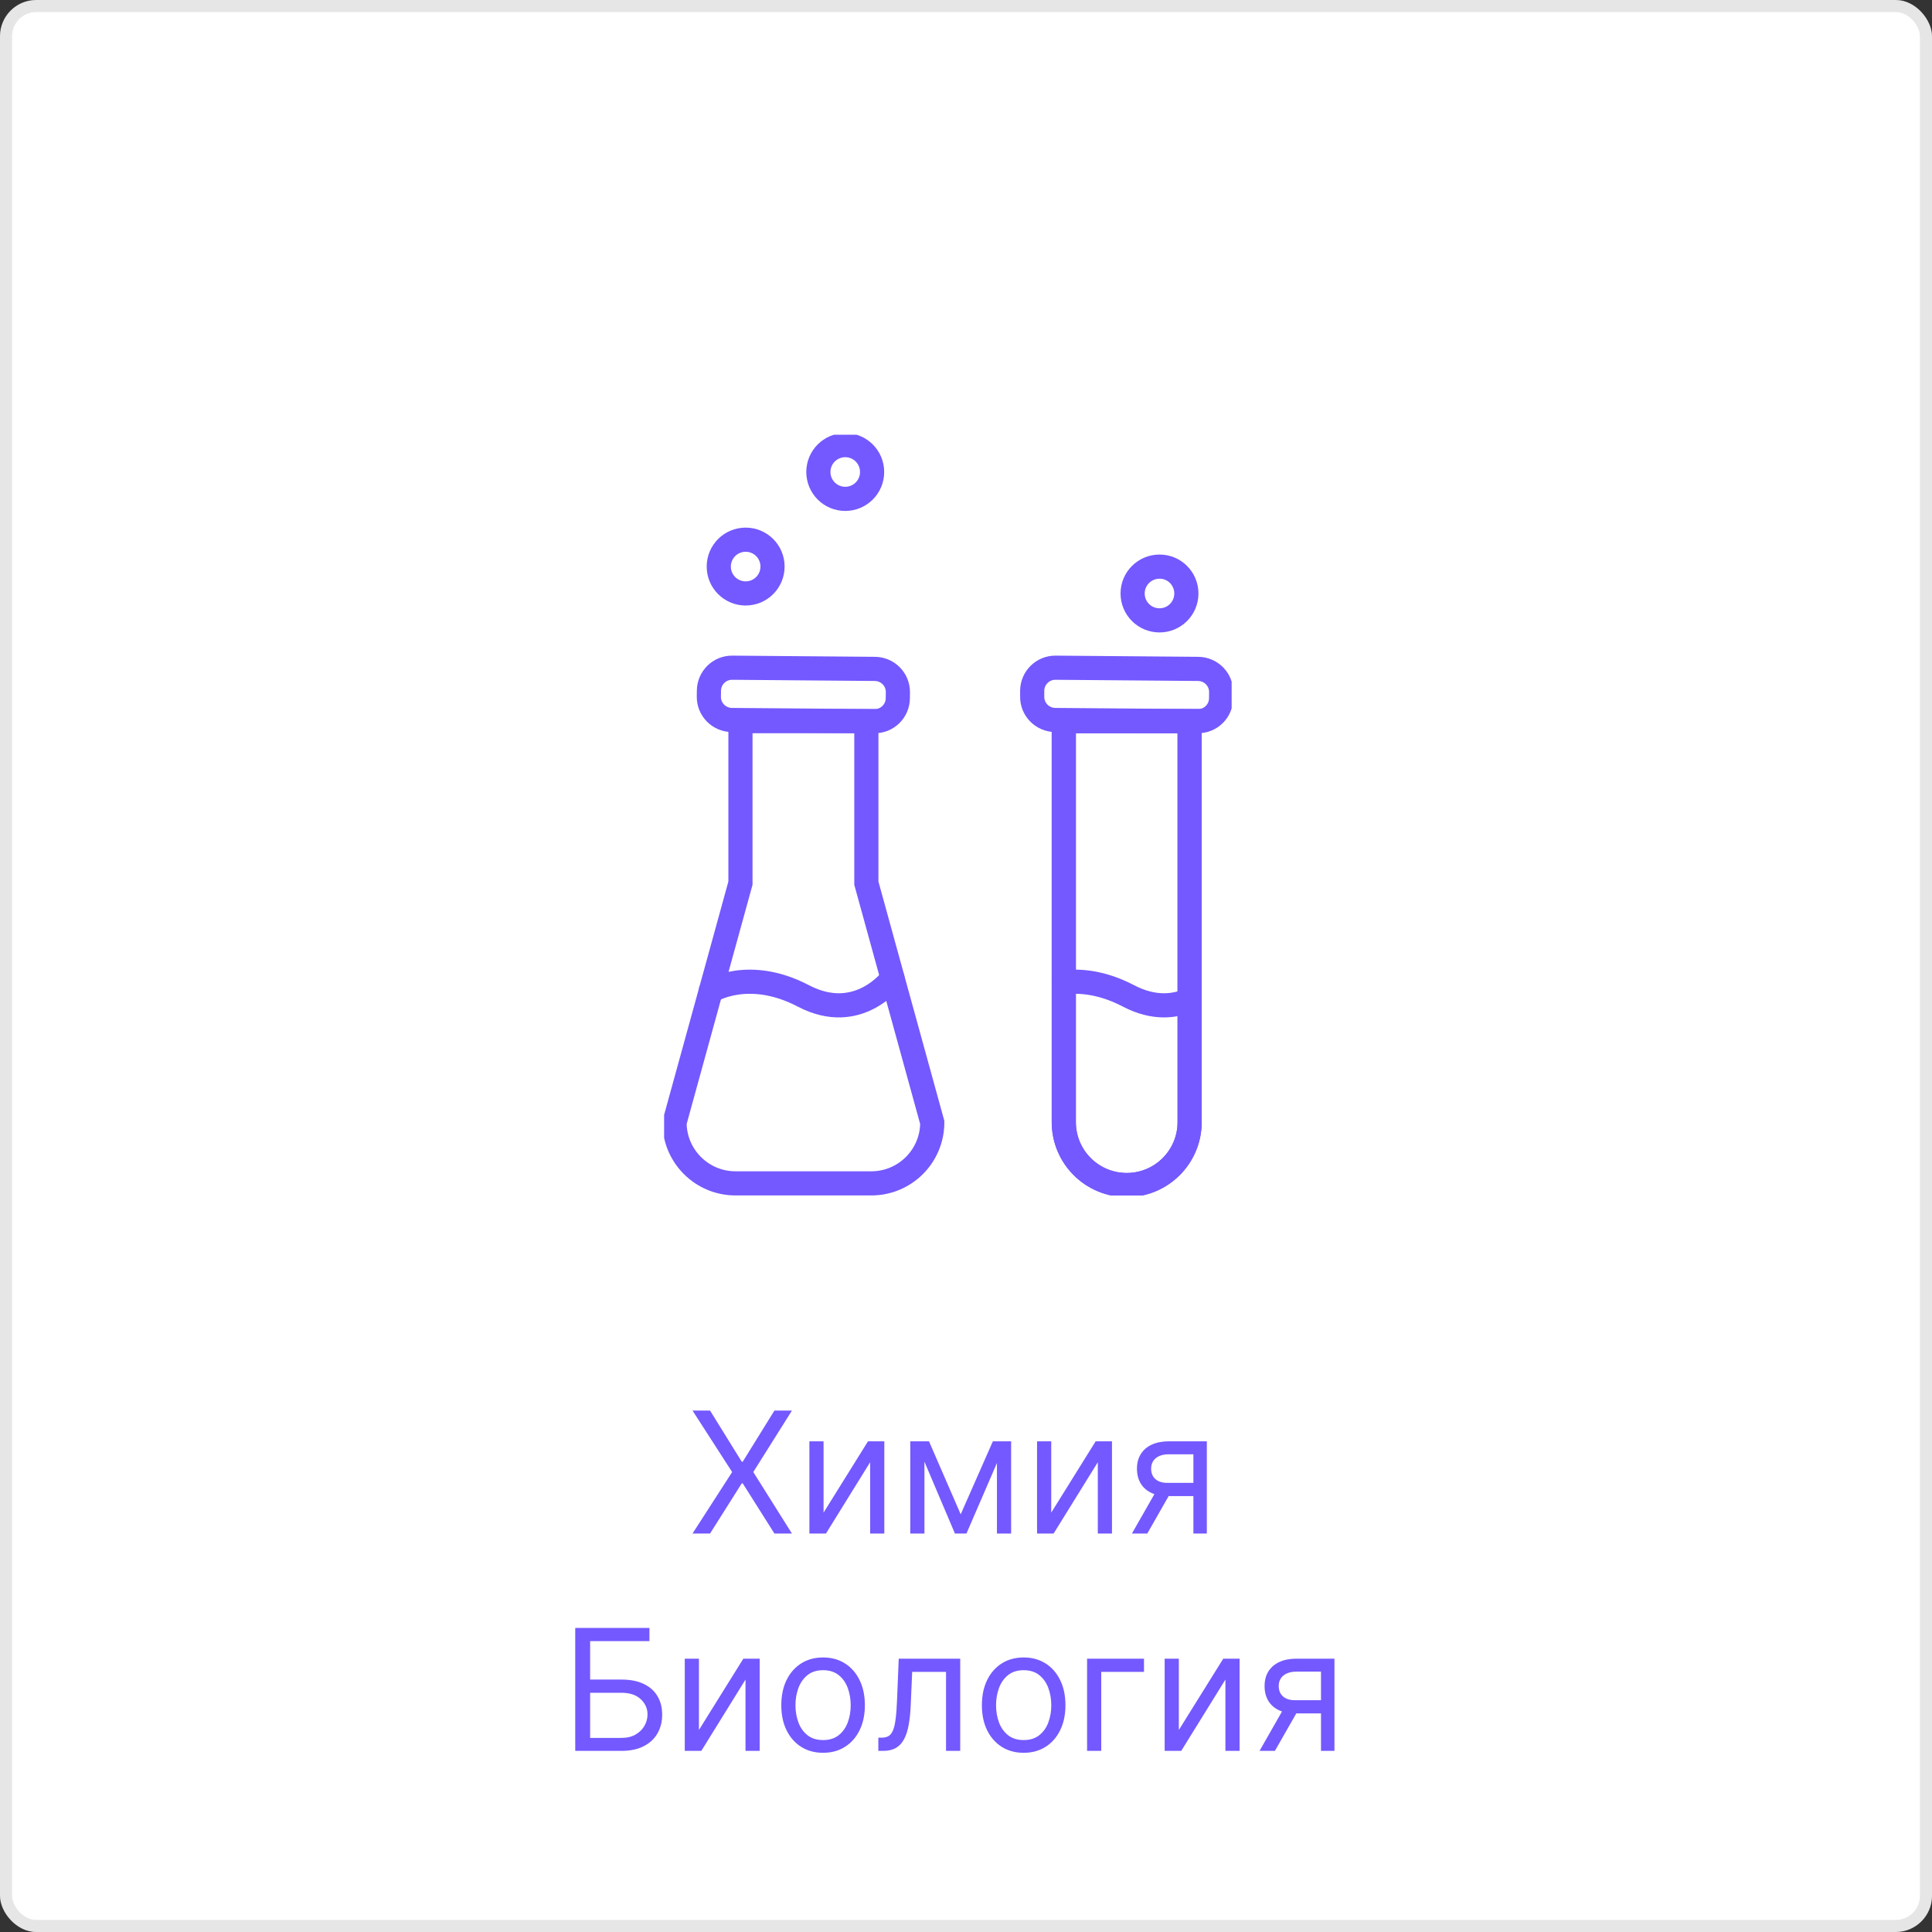 <svg width="160" height="160" viewBox="0 0 160 160" fill="none" xmlns="http://www.w3.org/2000/svg">
<rect x="0" y="0" width="160" height="160" fill="#333333" stroke="none"/>
<rect width="160" height="160" rx="3" fill="white"/>
<rect x="0.5" y="0.5" width="159" height="159" rx="2.5" stroke="black" stroke-opacity="0.1"/>
<path d="M58.804 116.818L61.429 121.054H61.509L64.134 116.818H65.585L62.384 121.909L65.585 127H64.134L61.509 122.844H61.429L58.804 127H57.352L60.634 121.909L57.352 116.818H58.804ZM68.204 125.27L71.883 119.364H73.235V127H72.062V121.094L68.403 127H67.031V119.364H68.204V125.27ZM79.561 125.409L82.225 119.364H83.339L80.038 127H79.083L75.842 119.364H76.936L79.561 125.409ZM76.558 119.364V127H75.384V119.364H76.558ZM82.563 127V119.364H83.737V127H82.563ZM87.058 125.27L90.737 119.364H92.089V127H90.916V121.094L87.257 127H85.884V119.364H87.058V125.27ZM98.832 127V120.438H96.803C96.346 120.438 95.986 120.544 95.724 120.756C95.463 120.968 95.332 121.259 95.332 121.631C95.332 121.995 95.449 122.282 95.685 122.491C95.923 122.7 96.25 122.804 96.664 122.804H99.13V123.898H96.664C96.147 123.898 95.701 123.807 95.327 123.624C94.952 123.442 94.664 123.182 94.462 122.844C94.26 122.502 94.158 122.098 94.158 121.631C94.158 121.16 94.264 120.756 94.477 120.418C94.689 120.08 94.992 119.819 95.386 119.637C95.784 119.455 96.256 119.364 96.803 119.364H99.945V127H98.832ZM93.741 127L95.908 123.202H97.181L95.013 127H93.741ZM47.639 145V134.818H53.784V135.912H48.872V139.094H51.457C52.187 139.094 52.801 139.213 53.302 139.452C53.806 139.69 54.187 140.027 54.445 140.461C54.707 140.895 54.838 141.407 54.838 141.997C54.838 142.587 54.707 143.107 54.445 143.558C54.187 144.009 53.806 144.362 53.302 144.617C52.801 144.872 52.187 145 51.457 145H47.639ZM48.872 143.926H51.457C51.921 143.926 52.314 143.833 52.636 143.648C52.961 143.459 53.206 143.217 53.371 142.922C53.541 142.624 53.625 142.309 53.625 141.977C53.625 141.49 53.438 141.071 53.063 140.719C52.689 140.365 52.153 140.188 51.457 140.188H48.872V143.926ZM57.882 143.27L61.561 137.364H62.913V145H61.74V139.094L58.081 145H56.709V137.364H57.882V143.27ZM68.164 145.159C67.475 145.159 66.87 144.995 66.35 144.667C65.833 144.339 65.428 143.88 65.137 143.29C64.848 142.7 64.704 142.01 64.704 141.222C64.704 140.426 64.848 139.732 65.137 139.138C65.428 138.545 65.833 138.085 66.35 137.756C66.87 137.428 67.475 137.264 68.164 137.264C68.854 137.264 69.457 137.428 69.974 137.756C70.494 138.085 70.899 138.545 71.187 139.138C71.479 139.732 71.625 140.426 71.625 141.222C71.625 142.01 71.479 142.7 71.187 143.29C70.899 143.88 70.494 144.339 69.974 144.667C69.457 144.995 68.854 145.159 68.164 145.159ZM68.164 144.105C68.688 144.105 69.119 143.971 69.457 143.702C69.795 143.434 70.045 143.081 70.208 142.643C70.37 142.206 70.451 141.732 70.451 141.222C70.451 140.711 70.37 140.236 70.208 139.795C70.045 139.354 69.795 138.998 69.457 138.726C69.119 138.454 68.688 138.318 68.164 138.318C67.641 138.318 67.21 138.454 66.872 138.726C66.534 138.998 66.284 139.354 66.121 139.795C65.959 140.236 65.877 140.711 65.877 141.222C65.877 141.732 65.959 142.206 66.121 142.643C66.284 143.081 66.534 143.434 66.872 143.702C67.21 143.971 67.641 144.105 68.164 144.105ZM72.74 145V143.906H73.018C73.247 143.906 73.437 143.862 73.59 143.772C73.742 143.679 73.865 143.518 73.958 143.29C74.054 143.058 74.127 142.736 74.176 142.325C74.229 141.911 74.267 141.384 74.291 140.744L74.43 137.364H79.521V145H78.347V138.457H75.543L75.424 141.182C75.398 141.808 75.341 142.36 75.255 142.837C75.172 143.311 75.045 143.709 74.872 144.031C74.703 144.352 74.478 144.594 74.196 144.756C73.915 144.919 73.561 145 73.137 145H72.74ZM84.776 145.159C84.086 145.159 83.481 144.995 82.961 144.667C82.444 144.339 82.04 143.88 81.748 143.29C81.46 142.7 81.316 142.01 81.316 141.222C81.316 140.426 81.46 139.732 81.748 139.138C82.04 138.545 82.444 138.085 82.961 137.756C83.481 137.428 84.086 137.264 84.776 137.264C85.465 137.264 86.068 137.428 86.585 137.756C87.106 138.085 87.51 138.545 87.799 139.138C88.09 139.732 88.236 140.426 88.236 141.222C88.236 142.01 88.09 142.7 87.799 143.29C87.51 143.88 87.106 144.339 86.585 144.667C86.068 144.995 85.465 145.159 84.776 145.159ZM84.776 144.105C85.299 144.105 85.73 143.971 86.068 143.702C86.406 143.434 86.657 143.081 86.819 142.643C86.981 142.206 87.063 141.732 87.063 141.222C87.063 140.711 86.981 140.236 86.819 139.795C86.657 139.354 86.406 138.998 86.068 138.726C85.73 138.454 85.299 138.318 84.776 138.318C84.252 138.318 83.821 138.454 83.483 138.726C83.145 138.998 82.895 139.354 82.732 139.795C82.57 140.236 82.489 140.711 82.489 141.222C82.489 141.732 82.57 142.206 82.732 142.643C82.895 143.081 83.145 143.434 83.483 143.702C83.821 143.971 84.252 144.105 84.776 144.105ZM94.74 137.364V138.457H91.2V145H90.027V137.364H94.74ZM97.626 143.27L101.305 137.364H102.657V145H101.484V139.094L97.825 145H96.453V137.364H97.626V143.27ZM109.4 145V138.438H107.372C106.914 138.438 106.555 138.544 106.293 138.756C106.031 138.968 105.9 139.259 105.9 139.631C105.9 139.995 106.018 140.282 106.253 140.491C106.492 140.7 106.818 140.804 107.232 140.804H109.698V141.898H107.232C106.715 141.898 106.27 141.807 105.895 141.624C105.521 141.442 105.232 141.182 105.03 140.844C104.828 140.502 104.727 140.098 104.727 139.631C104.727 139.16 104.833 138.756 105.045 138.418C105.257 138.08 105.56 137.819 105.955 137.637C106.352 137.455 106.825 137.364 107.372 137.364H110.514V145H109.4ZM104.309 145L106.477 141.202H107.749L105.582 145H104.309Z" fill="#7359FF"/>
<g clip-path="url(#clip0_627_14752)">
<path d="M63.978 46.92C63.978 48.151 62.983 49.146 61.752 49.146C60.521 49.146 59.526 48.151 59.526 46.92C59.526 45.69 60.521 44.695 61.752 44.695C62.983 44.695 63.978 45.69 63.978 46.92Z" stroke="#7359FF" stroke-width="2" stroke-miterlimit="10" stroke-linecap="round" stroke-linejoin="round"/>
<path d="M70 41.314C71.229 41.314 72.225 40.317 72.225 39.088C72.225 37.859 71.229 36.863 70 36.863C68.77 36.863 67.774 37.859 67.774 39.088C67.774 40.317 68.77 41.314 70 41.314Z" stroke="#7359FF" stroke-width="2" stroke-miterlimit="10" stroke-linecap="round" stroke-linejoin="round"/>
<path d="M98.25 49.151C98.25 50.381 97.255 51.376 96.025 51.376C94.794 51.376 93.799 50.381 93.799 49.151C93.799 47.92 94.794 46.926 96.025 46.926C97.255 46.92 98.25 47.92 98.25 49.151Z" stroke="#7359FF" stroke-width="2" stroke-miterlimit="10" stroke-linecap="round" stroke-linejoin="round"/>
<path d="M72.421 59.724L60.608 59.627C59.544 59.615 58.692 58.753 58.704 57.689L58.71 57.2C58.721 56.136 59.584 55.285 60.648 55.297L72.455 55.395C73.519 55.406 74.371 56.269 74.359 57.332L74.353 57.821C74.347 58.885 73.479 59.736 72.421 59.724Z" stroke="#7359FF" stroke-width="2" stroke-miterlimit="10" stroke-linecap="round"/>
<path d="M71.748 73.139V59.725H61.321V73.139L55.863 92.958C55.863 95.741 58.123 98.001 60.907 98.001H72.162C74.946 98.001 77.206 95.741 77.206 92.958L71.748 73.139Z" stroke="#7359FF" stroke-width="2" stroke-miterlimit="10" stroke-linecap="round"/>
<path d="M58.859 82.079C58.859 82.079 61.965 80.09 66.531 82.476C71.098 84.868 73.91 81.01 73.91 81.01" stroke="#7359FF" stroke-width="2" stroke-miterlimit="10" stroke-linecap="round"/>
<path d="M99.193 59.724L87.386 59.627C86.322 59.615 85.471 58.753 85.482 57.689V57.2C85.494 56.136 86.362 55.285 87.42 55.297L99.228 55.395C100.292 55.406 101.143 56.269 101.132 57.332L101.126 57.821C101.126 58.885 100.257 59.736 99.193 59.724Z" stroke="#7359FF" stroke-width="2" stroke-miterlimit="10" stroke-linecap="round"/>
<path d="M88.099 92.929C88.099 95.81 90.434 98.139 93.31 98.139C96.191 98.139 98.52 95.804 98.52 92.929V59.725H88.099V92.929Z" stroke="#7359FF" stroke-width="2" stroke-miterlimit="10" stroke-linecap="round"/>
<path d="M88.099 92.929C88.099 95.81 90.434 98.139 93.31 98.139C96.191 98.139 98.52 95.804 98.52 92.929V59.725H88.099V92.929Z" stroke="#7359FF" stroke-width="2" stroke-miterlimit="10" stroke-linecap="round"/>
<path d="M88.099 81.356C89.433 81.195 91.279 81.338 93.459 82.477C95.547 83.569 97.272 83.356 98.526 82.805" stroke="#7359FF" stroke-width="2" stroke-miterlimit="10" stroke-linecap="round"/>
</g>
<defs>
<clipPath id="clip0_627_14752">
<rect width="47" height="63" fill="#7359FF" transform="translate(55 36)"/>
</clipPath>
</defs>
</svg>
